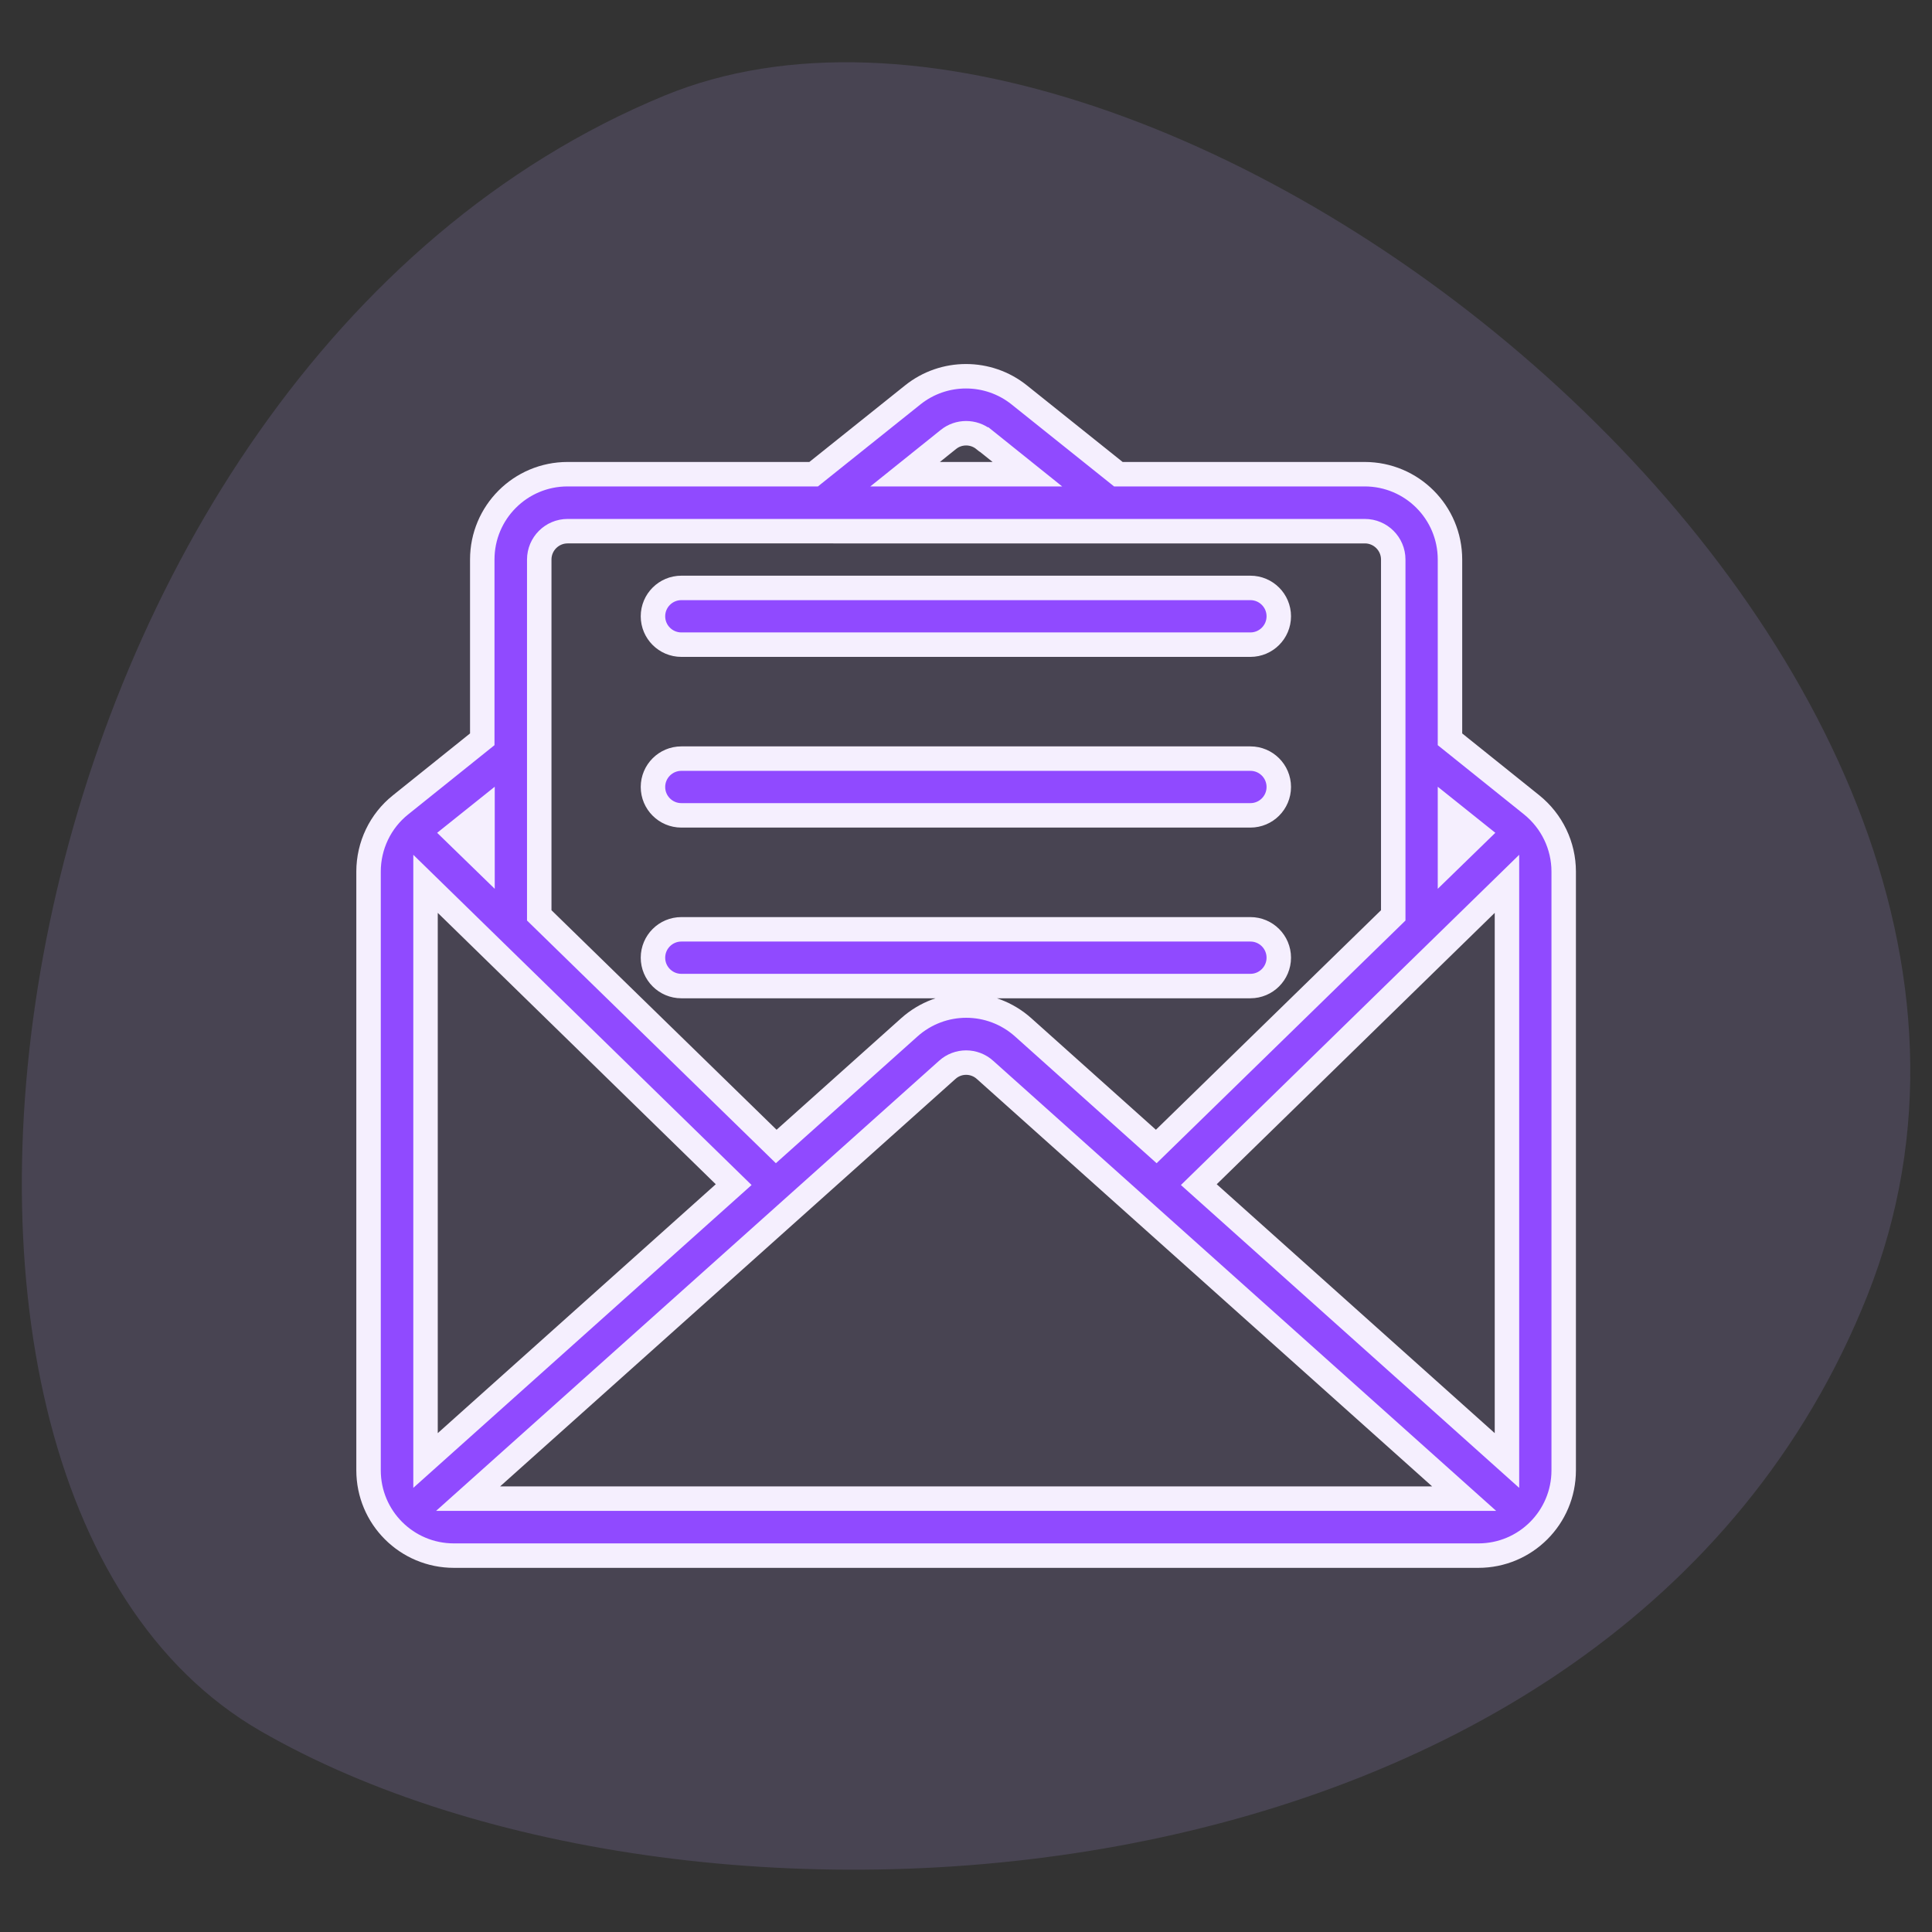 <?xml version="1.0" encoding="UTF-8"?>
<svg id="Capa_1" data-name="Capa 1" xmlns="http://www.w3.org/2000/svg" width="79" height="79" viewBox="0 0 79 79">
  <rect x="0" y="0" width="79" height="79" fill="#333333" stroke="none"/>
  <defs>
    <style>
      .cls-1 {
        fill: #904aff;
        fill-rule: evenodd;
        stroke: #f5effe;
        stroke-miterlimit: 10;
      }

      .cls-2 {
        fill: #ba9cf4;
        opacity: .16;
        stroke-width: 0px;
      }
    </style>
  </defs>
  <path class="cls-2" d="m10.65,70.78c17.72,10.22,55.47,7.96,65.71-17.81C86.91,26.42,47.2-4.34,27.17,3.91-.12,15.17-7.07,60.55,10.65,70.78Z"/>
  <path class="cls-1" d="m40.23,17.97c-.42-.34-1.03-.34-1.45,0l-1.77,1.42h5l-1.77-1.42Zm5.5,1.42l-4.05-3.24c-1.27-1.02-3.09-1.02-4.36,0l-4.05,3.24h-10.06c-1.93,0-3.49,1.56-3.49,3.49v7.35l-3.34,2.68c-.83.66-1.31,1.67-1.31,2.73v24.48c0,1.93,1.56,3.49,3.49,3.49h41.89c1.93,0,3.49-1.56,3.49-3.49v-24.48c0-1.06-.48-2.06-1.31-2.73l-3.34-2.68v-7.35c0-1.93-1.56-3.49-3.49-3.49h-10.06Zm13.56,13.82v1.95l1.1-1.07-1.1-.88Zm2.33,2.93l-12.6,12.3,12.6,11.28v-23.58Zm-1.75,25.14l-19.59-17.53c-.44-.4-1.11-.4-1.55,0l-19.59,17.53h40.73Zm-42.47-1.56l12.6-11.28-12.6-12.3v23.58Zm1.23-25.63l1.1,1.07v-1.95l-1.1.88Zm3.42,3.34l9.69,9.45,5.44-4.87c1.33-1.19,3.33-1.19,4.66,0l5.44,4.87,9.69-9.45v-14.55c0-.64-.52-1.16-1.16-1.16H23.21c-.64,0-1.16.52-1.16,1.16v14.55Zm4.65-12.23c0-.64.52-1.16,1.16-1.16h23.27c.64,0,1.16.52,1.16,1.16s-.52,1.16-1.16,1.16h-23.27c-.64,0-1.16-.52-1.16-1.16Zm0,6.98c0-.64.52-1.16,1.16-1.16h23.27c.64,0,1.16.52,1.16,1.16s-.52,1.16-1.16,1.16h-23.27c-.64,0-1.16-.52-1.16-1.16Zm0,6.98c0-.64.52-1.16,1.16-1.16h23.27c.64,0,1.16.52,1.16,1.16s-.52,1.16-1.16,1.16h-23.27c-.64,0-1.16-.52-1.16-1.16Z"/>
</svg>